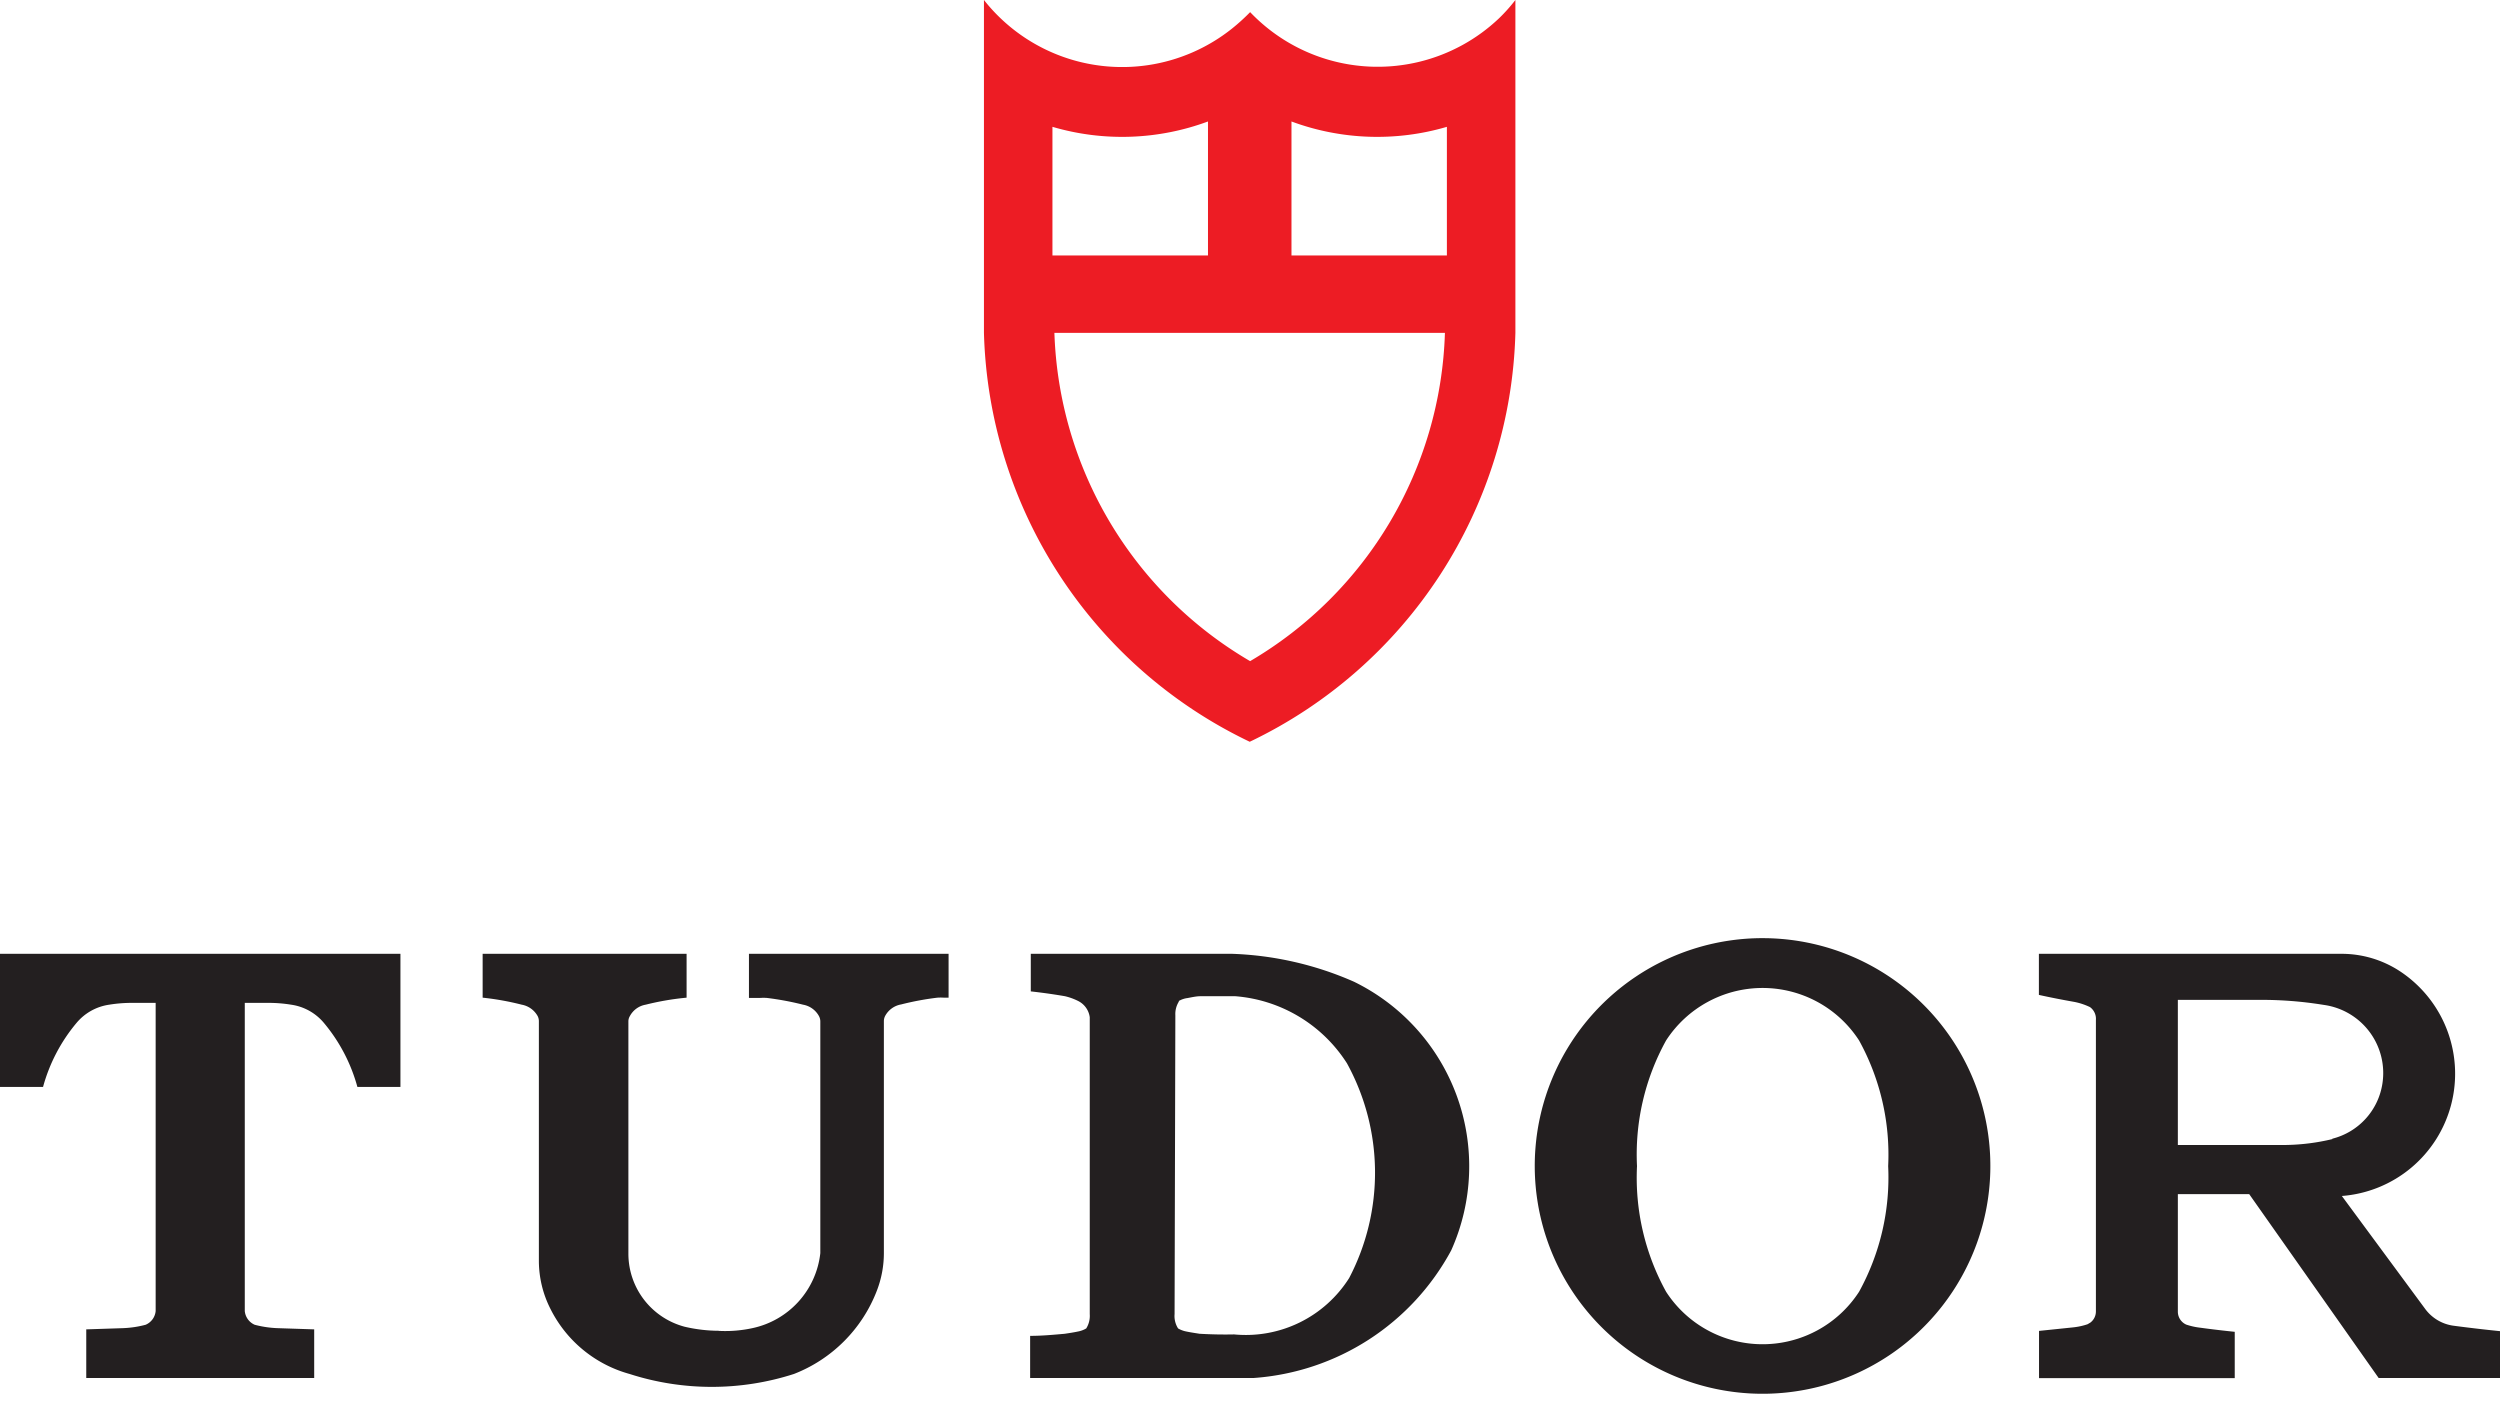 <svg width="171" height="96" fill="none" xmlns="http://www.w3.org/2000/svg"><path d="M98.967 17.475v-8.8a16.86 16.86 0 0 1-10.63-.366v9.166h10.63Zm-16.341 0V8.309a16.886 16.886 0 0 1-10.639.366v8.8h10.639Zm21.027 5.292a31.94 31.94 0 0 1-18.171 27.97 31.95 31.95 0 0 1-18.18-27.97V0a12.04 12.04 0 0 0 16.957 1.963c.44-.351.857-.73 1.25-1.133a12.049 12.049 0 0 0 17.037.41c.398-.386.768-.8 1.107-1.24v22.767Zm-4.82 0H72.121a27.024 27.024 0 0 0 13.387 22.455 26.989 26.989 0 0 0 13.325-22.455Z" fill="#ED1C24"/><path d="M49.202 91.034a8.72 8.72 0 0 0 2.258-.188 5.908 5.908 0 0 0 4.65-5.132v-15.86a.776.776 0 0 0-.09-.347 1.544 1.544 0 0 0-1.088-.786c-.82-.208-1.65-.362-2.49-.464a3.667 3.667 0 0 0-.437 0h-.777v-3.016h13.655v2.999h-.321a3.545 3.545 0 0 0-.437 0c-.84.1-1.671.256-2.49.464a1.544 1.544 0 0 0-1.09.785.777.777 0 0 0-.088.348v15.842c.004.9-.163 1.794-.491 2.632a9.933 9.933 0 0 1-5.659 5.668 18.332 18.332 0 0 1-11.245 0 8.605 8.605 0 0 1-5.417-4.463 7.266 7.266 0 0 1-.786-3.284V69.855a.767.767 0 0 0-.08-.348 1.563 1.563 0 0 0-1.089-.786 18.684 18.684 0 0 0-2.677-.481v-3h13.95v3c-.946.089-1.883.25-2.803.481a1.518 1.518 0 0 0-1.08.786.688.688 0 0 0-.098.348v15.93a5.168 5.168 0 0 0 3.846 4.963c.767.181 1.551.274 2.339.277M5.9 94.255v-3.329h.08l2.427-.08a7.023 7.023 0 0 0 1.553-.232 1.133 1.133 0 0 0 .687-.937v-21.08h-1.58a9.551 9.551 0 0 0-1.597.124 3.57 3.57 0 0 0-2.231 1.241 11.549 11.549 0 0 0-2.294 4.382H0v-9.103h27.39v9.103h-2.945a11.549 11.549 0 0 0-2.294-4.382 3.57 3.57 0 0 0-2.23-1.24 9.55 9.55 0 0 0-1.598-.125h-1.58v21.08a1.141 1.141 0 0 0 .678.937c.51.135 1.035.213 1.562.232l2.428.08h.08v3.33H5.899ZM84.25 65.24c2.884.097 5.723.745 8.362 1.91a14.048 14.048 0 0 1 6.65 18.377 16.681 16.681 0 0 1-13.513 8.728H70.461v-2.882c.785 0 1.58-.072 2.365-.143.303-.045.598-.09.893-.152.204-.035.401-.108.58-.214.182-.294.266-.637.24-.982V69.578a1.456 1.456 0 0 0-.803-1.115 4.077 4.077 0 0 0-.892-.322 39.77 39.77 0 0 0-2.338-.33v-2.57h13.788-.044Zm-3.597 3.24a1.606 1.606 0 0 0-.259.964l-.053 20.438c-.03.345.054.69.24.982.18.105.376.177.58.214.304.063.608.107.893.152.786.044 1.571.062 2.356.044a8.362 8.362 0 0 0 7.872-3.855 15.546 15.546 0 0 0-.151-14.69 9.987 9.987 0 0 0-7.64-4.588h-2.365c-.304 0-.607.072-.893.125-.22.026-.434.1-.624.214h.044ZM120.592 64.17a15.582 15.582 0 1 1-14.426 9.612 15.586 15.586 0 0 1 14.426-9.613Zm6.569 24.186a16.231 16.231 0 0 0 1.99-8.595 16.192 16.192 0 0 0-1.99-8.594 7.861 7.861 0 0 0-10.356-2.634 7.861 7.861 0 0 0-2.844 2.633 16.114 16.114 0 0 0-1.99 8.595 16.153 16.153 0 0 0 1.99 8.595 7.861 7.861 0 0 0 10.356 2.634 7.861 7.861 0 0 0 2.844-2.634ZM159.532 77.887a4.605 4.605 0 0 0 3.427-3.784 4.705 4.705 0 0 0-3.927-5.355l-.285-.044a26.304 26.304 0 0 0-4.017-.313h-5.765v9.925h7.416a14.44 14.44 0 0 0 3.151-.402v-.027Zm-5.685 3.793h-4.882v8.033a.969.969 0 0 0 .58.892c.319.106.648.178.982.214.776.107 1.553.197 2.329.277v3.168h-13.387v-3.23l2.338-.242c.334-.035.664-.106.982-.214l.196-.116a.957.957 0 0 0 .375-.776v-19.92a.992.992 0 0 0-.303-.795.533.533 0 0 0-.188-.125 4.458 4.458 0 0 0-.964-.312 59.109 59.109 0 0 1-2.445-.482v-2.811h20.723a7.258 7.258 0 0 1 4.017 1.222 8.393 8.393 0 0 1 3.457 9.102 8.387 8.387 0 0 1-7.474 6.24l5.703 7.73a2.887 2.887 0 0 0 1.919 1.142c1.071.142 2.133.267 3.195.374v3.204h-8.3l-8.853-12.575Z" fill="#231F20"/></svg>